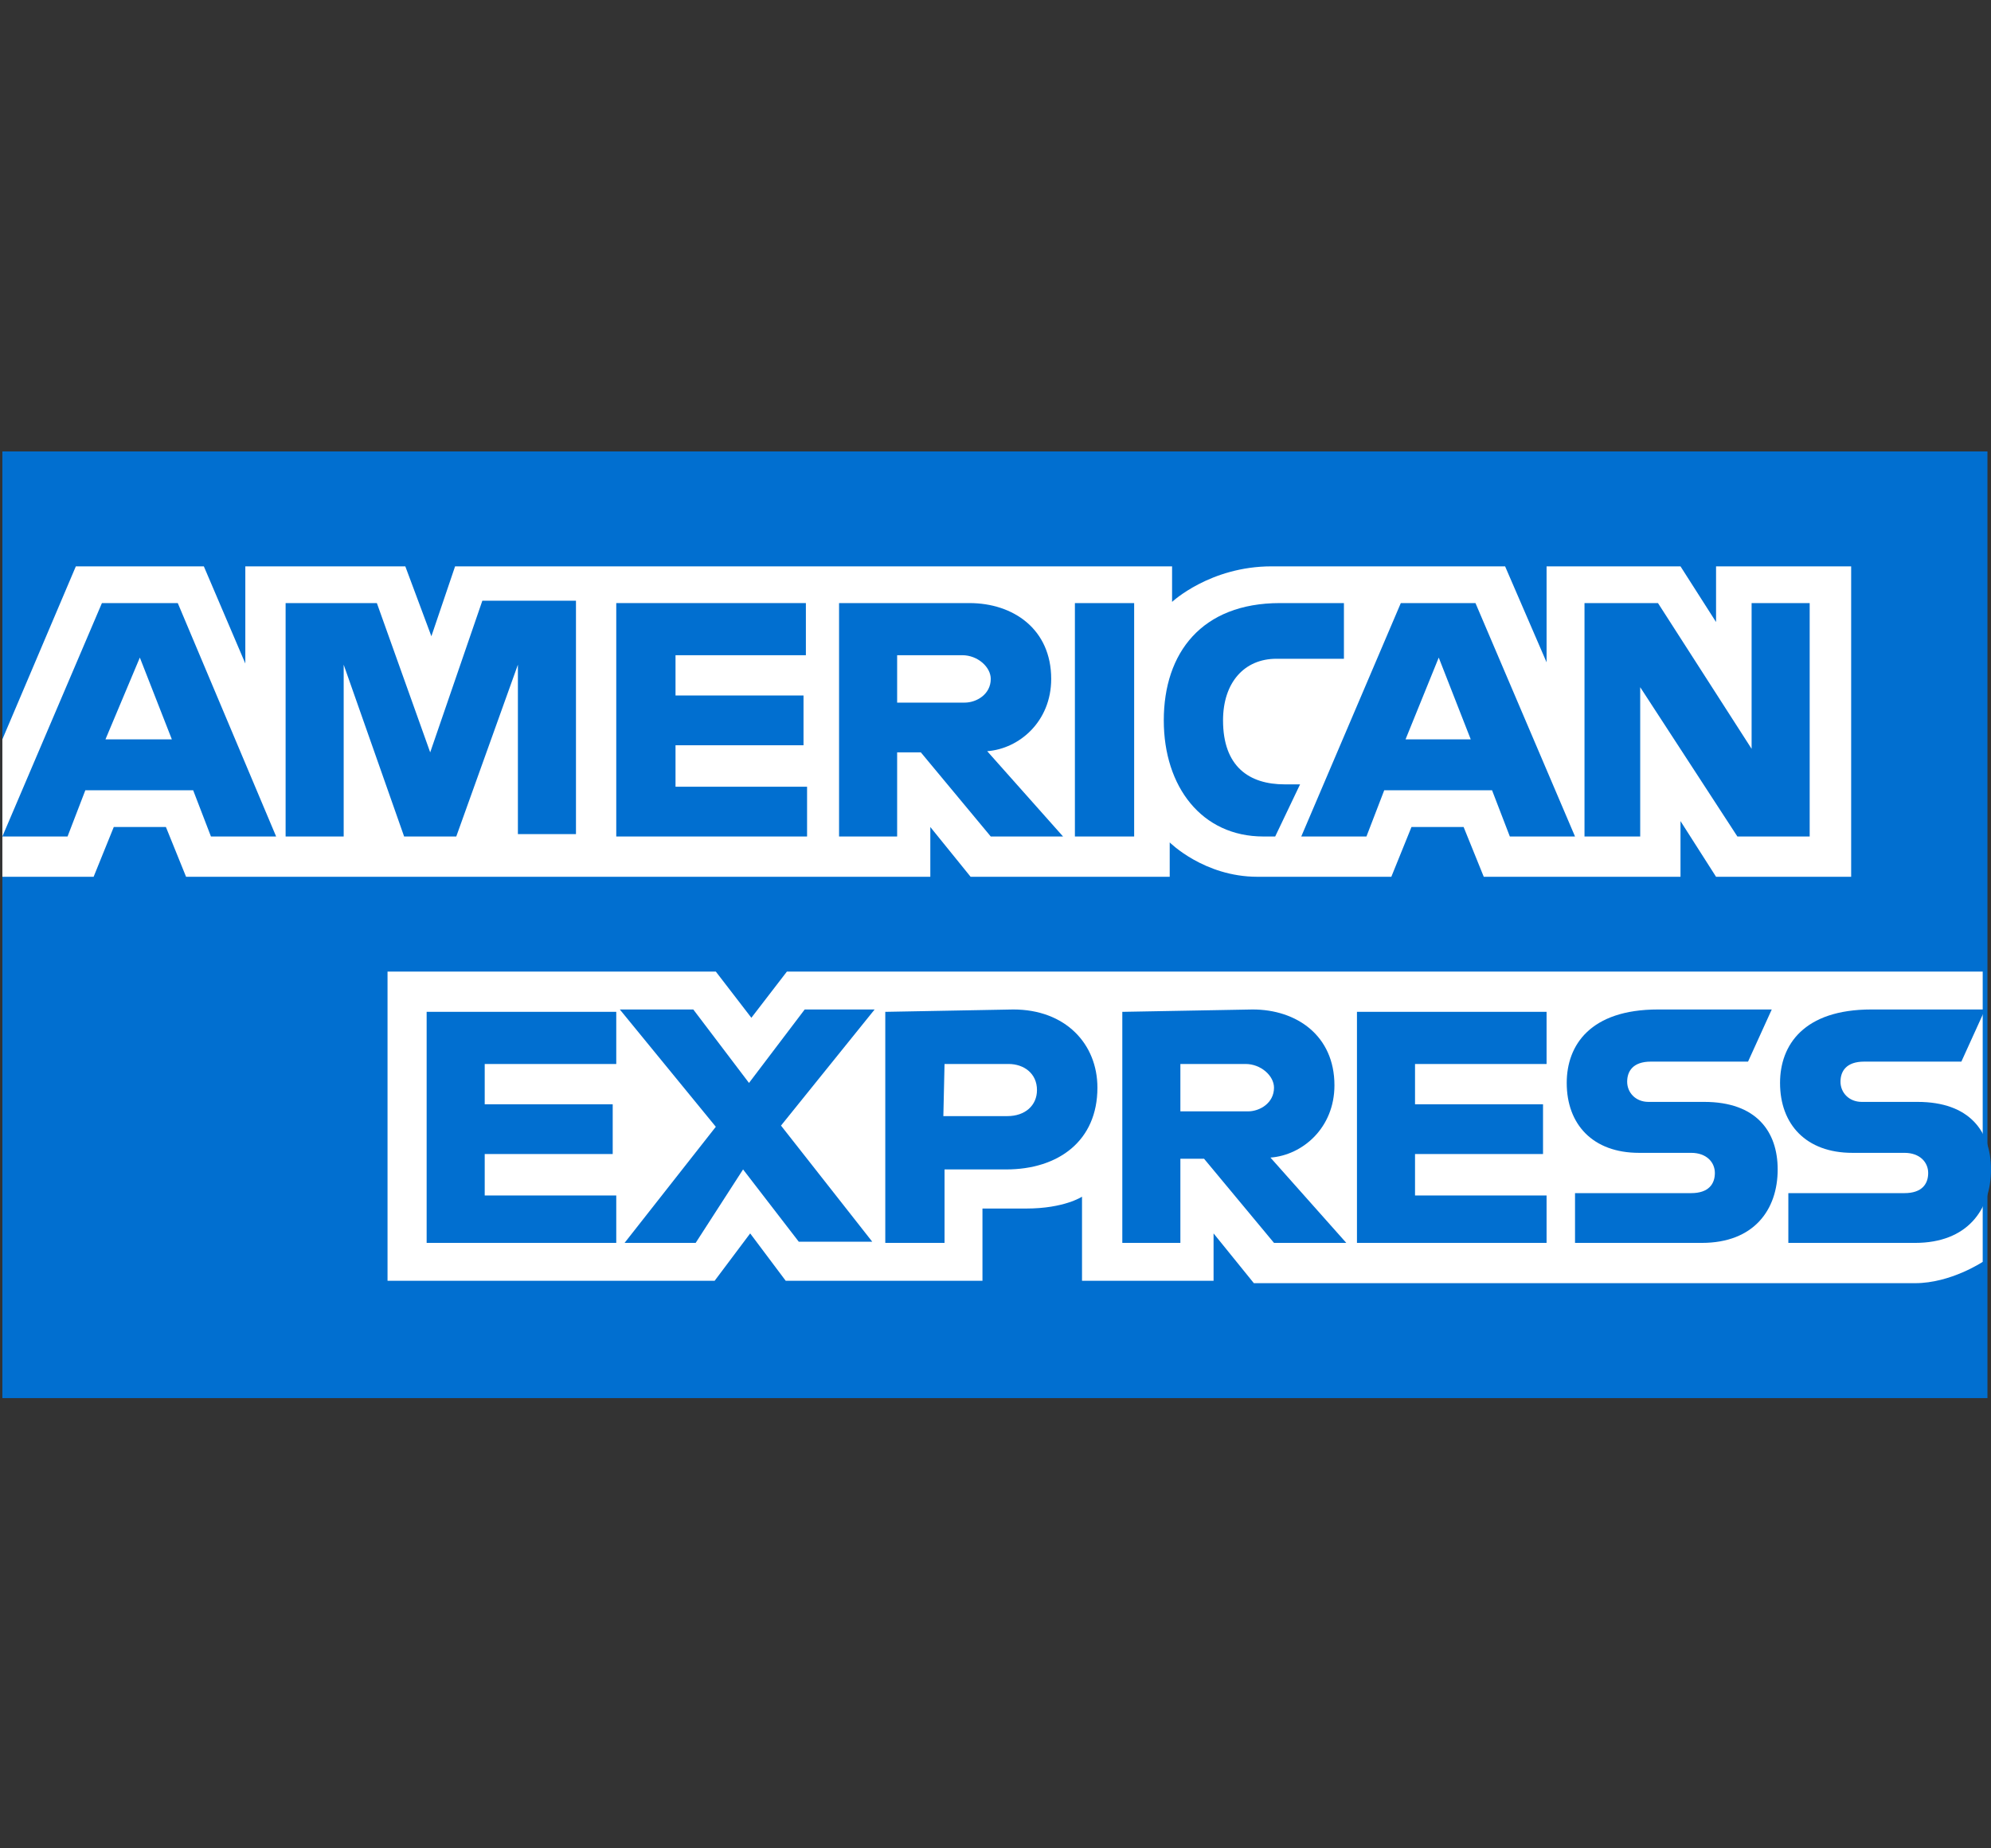 <?xml version="1.0" encoding="utf-8"?>
<!-- Generator: Adobe Illustrator 26.0.3, SVG Export Plug-In . SVG Version: 6.00 Build 0)  -->
<svg version="1.1" id="Capa_1" xmlns="http://www.w3.org/2000/svg" xmlns:xlink="http://www.w3.org/1999/xlink" x="0px" y="0px"
	 viewBox="0 0 168 156" style="enable-background:new 0 0 168 156;" xml:space="preserve">
<rect x="0" y="0" width="168" height="156" fill="#333333" stroke="none"/>
<style type="text/css">
	.st0{fill:#016FD0;}
	.st1{fill:#FFFFFF;}
</style>
<path id="path3078_1_" class="st0" d="M0.2,38.1h167.5v79.9H0.2V76.5V64.9V38.1z"/>
<g>
	<path id="path3082_1_" class="st1" d="M32.7,108.3V82h27.7l3,3.9l3-3.9h100.9v24.5c0,0-2.7,1.8-5.7,1.8h-55.8l-3.4-4.2v4H91.3v-7.1
		c0,0-1.5,1-4.7,1h-3.7v6.1H66.3l-3-4l-3,4H32.7z"/>
	<path id="path3080_1_" class="st1" d="M0.2,62.4l6.2-14.6h10.8l3.5,8.2v-8.2h13.5l2.2,5.9l2-5.9h60.5v3c0,0,3.2-3,8.4-3H127
		l3.5,8.1v-8.1h11.3l3,4.7v-4.7h11.4V74h-11.4l-3-4.7V74h-16.6l-1.7-4.2h-4.4l-1.7,4.2h-11.3c-4.5,0-7.4-2.9-7.4-2.9V74H81.9
		l-3.4-4.2V74H15.7L14,69.8H9.6L7.9,74H0.2C0.2,74,0.2,62.4,0.2,62.4z"/>
	<path id="path3046_1_" class="st0" d="M8.6,50.9L0.2,70.6h5.5l1.5-3.9h9.1l1.5,3.9h5.5L15,50.9L8.6,50.9L8.6,50.9z M11.8,55.5
		l2.7,6.9H8.9L11.8,55.5z"/>
	<path id="path3048_1_" class="st0" d="M24.1,70.6V50.9h7.7l4.5,12.6l4.4-12.8h7.9v19.7h-4.9V56.1l-5.2,14.5h-4.4L29,56.1v14.5H24.1
		z"/>
	<path id="path3050_1_" class="st0" d="M52,70.6V50.9h16v4.4H57v3.4h10.8v4.2H57v3.5h11.1v4.2H52z"/>
	<path id="path3052_1_" class="st0" d="M70.8,50.9v19.7h4.9v-7.1h2l5.9,7.1h6.1l-6.4-7.2c2.7-0.2,5.4-2.5,5.4-6.1
		c0-4.2-3.2-6.4-6.9-6.4L70.8,50.9L70.8,50.9z M75.7,55.3h5.5c1.3,0,2.4,1,2.4,2c0,1.3-1.2,2-2.2,2h-5.7V55.3L75.7,55.3z"/>
	<path id="path3054_1_" class="st0" d="M95.7,70.6h-5V50.9h5V70.6z"/>
	<path id="path3056_1_" class="st0" d="M107.6,70.6h-1c-5.2,0-8.4-4.2-8.4-9.8c0-5.7,3.2-9.9,9.8-9.9h5.4v4.7h-5.7
		c-2.7,0-4.5,2-4.5,5.2c0,3.9,2.2,5.4,5.2,5.4h1.3L107.6,70.6z"/>
	<path id="path3058_1_" class="st0" d="M118.2,50.9l-8.4,19.7h5.5l1.5-3.9h9.1l1.5,3.9h5.5l-8.4-19.7L118.2,50.9L118.2,50.9z
		 M121.4,55.5l2.7,6.9h-5.5L121.4,55.5L121.4,55.5z"/>
	<path id="path3060_1_" class="st0" d="M133.7,70.6V50.9h6.2l7.9,12.3V50.9h4.9v19.7h-6.1L138.4,58v12.6
		C138.6,70.6,133.7,70.6,133.7,70.6z"/>
	<path id="path3062_1_" class="st0" d="M36,104.9V85.4h16v4.4H40.9v3.4h10.8v4.2H40.9v3.5H52v4H36z"/>
	<path id="path3064_1_" class="st0" d="M114.5,104.9V85.4h16v4.4h-11.1v3.4h10.8v4.2h-10.8v3.5h11.1v4H114.5z"/>
	<path id="path3066_1_" class="st0" d="M52.7,104.9l7.7-9.8l-8.1-9.9h6.2l4.7,6.2l4.7-6.2h5.9L65.9,95l7.7,9.8h-6.2l-4.7-6.1l-4,6.2
		H52.7z"/>
	<path id="path3068_1_" class="st0" d="M74.7,85.4v19.5h5v-6.2h5.2c4.4,0,7.7-2.4,7.7-6.9c0-3.7-2.7-6.6-7.1-6.6L74.7,85.4
		L74.7,85.4z M79.7,89.8h5.4c1.3,0,2.4,0.8,2.4,2.2c0,1.3-1,2.2-2.5,2.2h-5.4L79.7,89.8L79.7,89.8z"/>
	<path id="path3072_1_" class="st0" d="M94.7,85.4v19.5h4.9v-7.1h2l5.9,7.1h6.1l-6.4-7.2c2.7-0.2,5.4-2.5,5.4-6.1
		c0-4.2-3.2-6.4-6.9-6.4L94.7,85.4L94.7,85.4z M99.6,89.8h5.5c1.3,0,2.4,1,2.4,2c0,1.3-1.2,2-2.2,2h-5.7V89.8L99.6,89.8z"/>
	<path id="path3074_1_" class="st0" d="M132.9,104.9v-4.2h9.8c1.5,0,2-0.8,2-1.7s-0.7-1.7-2-1.7h-4.4c-3.9,0-6.1-2.4-6.1-5.9
		c0-3.2,2-6.2,7.7-6.2h9.6l-2,4.4h-8.2c-1.5,0-2,0.8-2,1.7s0.7,1.7,1.8,1.7h4.7c4.4,0,6.2,2.5,6.2,5.7c0,3.4-2,6.2-6.4,6.2H132.9
		L132.9,104.9z"/>
	<path id="path3076_1_" class="st0" d="M150.9,104.9v-4.2h9.8c1.5,0,2-0.8,2-1.7s-0.7-1.7-2-1.7h-4.4c-3.9,0-6.1-2.4-6.1-5.9
		c0-3.2,2-6.2,7.7-6.2h9.6l-2,4.4h-8.2c-1.5,0-2,0.8-2,1.7s0.7,1.7,1.8,1.7h4.7c4.4,0,6.2,2.5,6.2,5.7c0,3.4-2,6.2-6.4,6.2H150.9
		L150.9,104.9z"/>
</g>
</svg>
